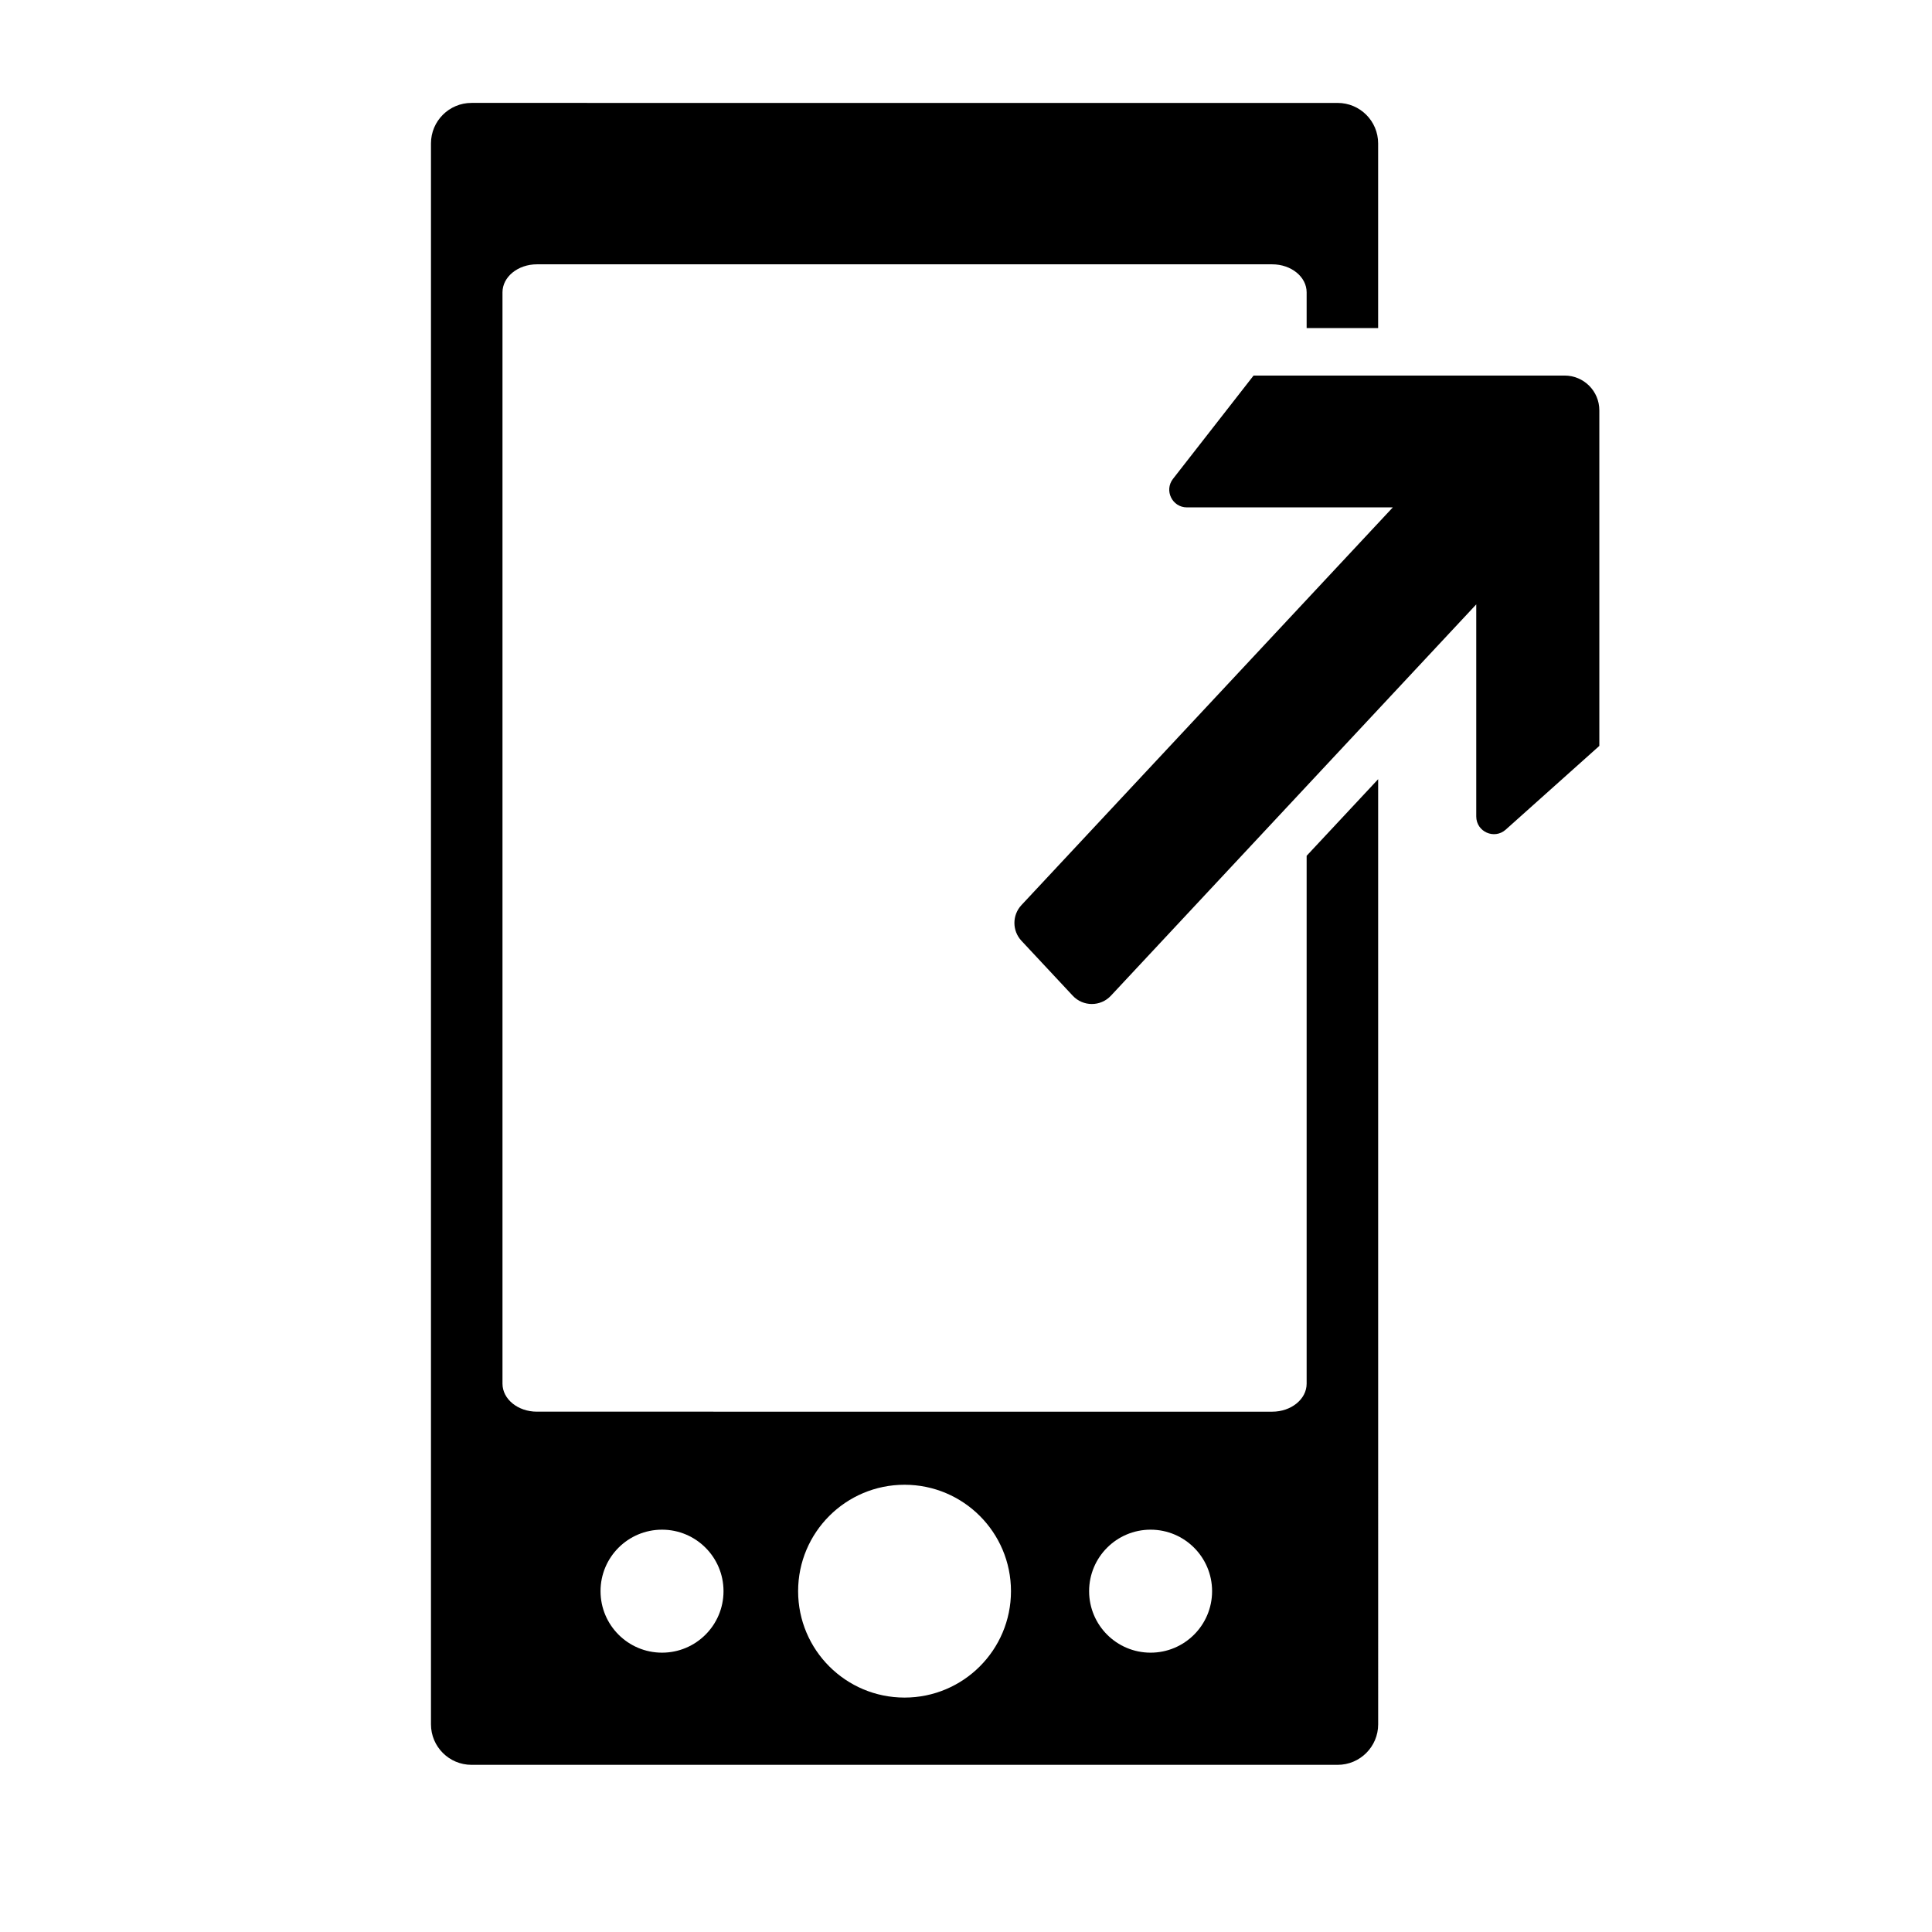 <?xml version="1.0" encoding="UTF-8"?>
<!-- Uploaded to: ICON Repo, www.svgrepo.com, Generator: ICON Repo Mixer Tools -->
<svg fill="#000000" width="800px" height="800px" version="1.1" viewBox="144 144 512 512" xmlns="http://www.w3.org/2000/svg">
 <g>
  <path d="m558.64 243.53h-82.434l-21.348 27.371c-2.398 3.074-0.207 7.562 3.691 7.562h54.562l-98.418 105.4c-2.484 2.66-2.484 6.793 0 9.453l13.594 14.555c2.734 2.934 7.387 2.934 10.121 0l96.816-103.7v56.203c0 4.047 4.785 6.188 7.805 3.492l24.812-22.191v-88.945c0-5.082-4.121-9.203-9.203-9.203z"/>
  <path d="m509.22 230.94v-48.93c0-5.93-4.805-10.734-10.742-10.734l-229.52-0.004c-5.934 0-10.746 4.805-10.746 10.734v418.95c0 5.934 4.812 10.742 10.746 10.742h229.53c5.934 0 10.742-4.812 10.742-10.742l-0.004-250.46-18.953 20.297v139.9c0 4.098-4.086 7.418-9.125 7.418l-194.86-0.004c-5.039 0-9.125-3.32-9.125-7.418v-289.22c0-4.098 4.086-7.422 9.125-7.422h194.86c5.039 0 9.125 3.32 9.125 7.422v9.477zm-60.301 318.44c9.004 0 16.297 7.301 16.297 16.297 0 8.996-7.297 16.297-16.297 16.297-8.996 0-16.293-7.301-16.293-16.297 0-9 7.297-16.297 16.293-16.297zm-65.203-11.906c15.574 0 28.203 12.621 28.203 28.203 0 15.574-12.629 28.199-28.203 28.199-15.578 0-28.207-12.625-28.207-28.199 0-15.574 12.629-28.203 28.207-28.203zm-64.27 11.906c9.004 0 16.293 7.301 16.293 16.297 0 8.996-7.289 16.297-16.293 16.297-9.004 0-16.297-7.301-16.297-16.297-0.004-9 7.293-16.297 16.297-16.297z"/>
 </g>
</svg>